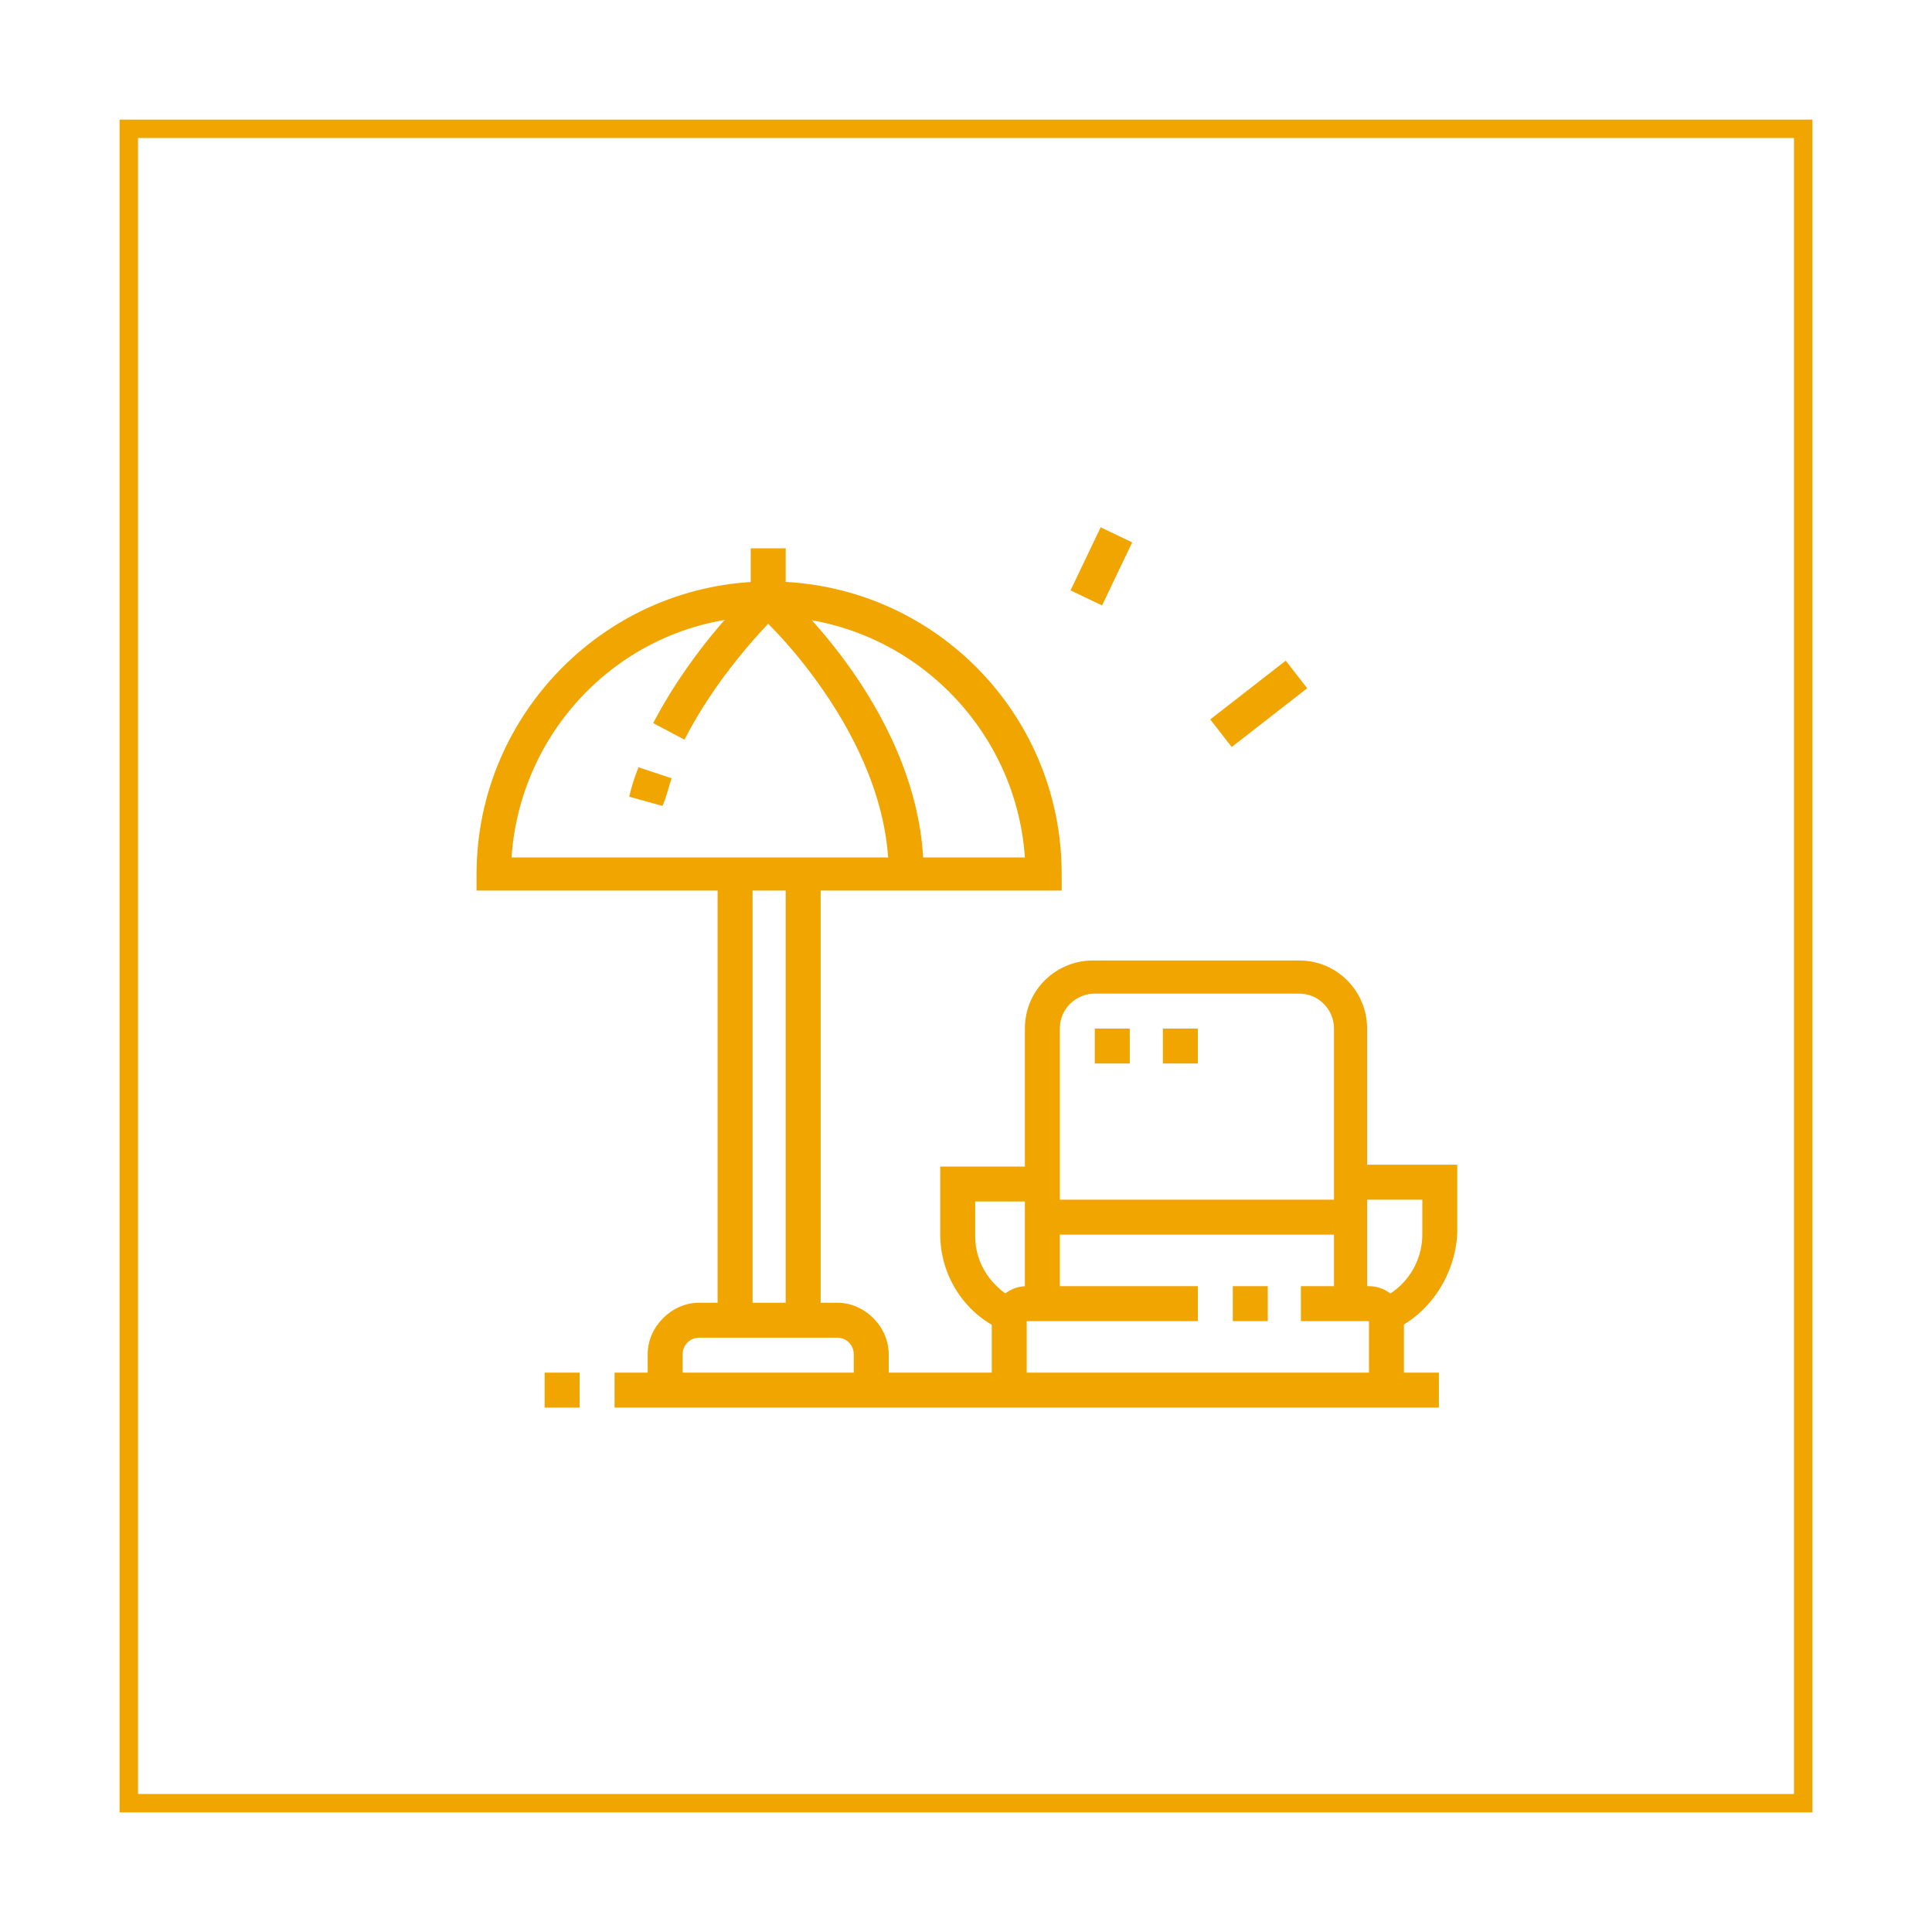 <?xml version="1.0" encoding="utf-8"?>
<!-- Generator: Adobe Illustrator 24.1.0, SVG Export Plug-In . SVG Version: 6.00 Build 0)  -->
<svg version="1.1" id="Layer_1" xmlns="http://www.w3.org/2000/svg" xmlns:xlink="http://www.w3.org/1999/xlink" x="0px" y="0px"
	 width="105px" height="105px" viewBox="0 0 105 105" style="enable-background:new 0 0 105 105;" xml:space="preserve">
<style type="text/css">
	.st0{fill:#F0A501;}
	.st1{display:none;}
	.st2{display:inline;fill:#F0A501;}
	.st3{display:inline;}
</style>
<g>
	<path class="st0" d="M97.5,7.5v90h-90v-90H97.5 M98.5,6.5h-1h-90h-1v1v90v1h1h90h1v-1v-90V6.5L98.5,6.5z"/>
</g>
<g class="st1">
	<rect x="48.3" y="60.1" class="st2" width="1.9" height="2.8"/>
	<rect x="48.3" y="64.8" class="st2" width="1.9" height="2.8"/>
	<rect x="48.3" y="69.4" class="st2" width="1.9" height="2.8"/>
	<rect x="53.9" y="60.1" class="st2" width="11.2" height="1.9"/>
	<rect x="53.9" y="63.8" class="st2" width="7.5" height="1.9"/>
	<rect x="53.9" y="70.4" class="st2" width="7.5" height="1.9"/>
	<path class="st2" d="M76.3,65.7H67v-5.6h9.3V65.7z M68.8,63.8h5.6V62h-5.6V63.8z"/>
	<rect x="74.4" y="67.6" class="st2" width="1.9" height="1.9"/>
	<rect x="70.7" y="67.6" class="st2" width="1.9" height="1.9"/>
	<rect x="62.4" y="29.4" transform="matrix(0.739 -0.674 0.674 0.739 -3.928 50.569)" class="st2" width="1.8" height="1.9"/>
	<rect x="54.1" y="33.9" transform="matrix(0.776 -0.63 0.63 0.776 -8.99 44.324)" class="st2" width="7.7" height="1.9"/>
	<rect x="72.4" y="47" transform="matrix(0.707 -0.707 0.707 0.707 -12.1 66.683)" class="st2" width="4.1" height="1.9"/>
	
		<rect x="59.1" y="46.4" transform="matrix(0.781 -0.625 0.625 0.781 -15.95 49.194)" class="st2" width="6.2" height="1.9"/>
	<path class="st2" d="M51.9,54.5l-17.6-1.8c-1-0.1-1.8-0.9-1.8-2c0-0.6,0.2-1.1,0.7-1.5l3-2.9c0.6-0.6,1.4-1.1,2.2-1.5
		c0.9-0.4,1.8-0.5,2.7-0.5h17.5v1.9H41.1c-0.7,0-1.4,0.1-2,0.4c-0.6,0.3-1.2,0.6-1.7,1.1l-3,2.9c0,0-0.1,0.1-0.1,0.1
		c0,0.1,0.1,0.1,0.1,0.2l17.7,1.9L51.9,54.5z"/>
	<path class="st2" d="M39.9,67.6c-0.5,0-1.1,0-1.6-0.1l-11-2.4c-1.4-0.3-2.4-1.5-2.4-3c0-1,0.5-2,1.4-2.5l1.5-0.9
		c0.5-0.3,1-0.5,1.5-0.5h5c0.2,0,0.4-0.1,0.6-0.2l7.7-6.1l1.2,1.5L36,59.5c-0.5,0.4-1.1,0.6-1.7,0.6h-5c-0.2,0-0.4,0.1-0.5,0.2
		l-1.5,0.9c-0.3,0.2-0.5,0.6-0.5,1c0,0.5,0.4,1,0.9,1.1l10.9,2.3c0.4,0,0.8,0.1,1.3,0.1c1.8,0,3.6-0.4,5.2-1.2l0.8,1.7
		C44,67.1,42,67.6,39.9,67.6z"/>
	<path class="st2" d="M60.5,55.1l-1-1.6c0.1-0.1,15.3-12.5,15.4-12.6c1.1-1.1,2.3-3.2,2.3-5.1c0-2.8-2.5-3.7-4.7-3.7
		c-3.3,0-4.5,1-12,7.4c-2,1.7-4.5,3.8-7.6,6.4l-1.2-1.4c3.1-2.6,5.6-4.7,7.6-6.4c7.6-6.5,9.2-7.8,13.2-7.8c3.3,0,6.5,1.7,6.5,5.6
		c0,2.6-1.6,5.1-3,6.5C75.9,42.5,60.6,55,60.5,55.1z"/>
	<path class="st2" d="M76.3,58.2h-1.9v-1.9h1.9c0.5,0,1-0.2,1.4-0.6c0.4-0.4,0.5-0.9,0.5-1.4c-0.1-1-1-1.8-2-1.8h-2.6v4.7h-1.9v-4.7
		c0-1,0.8-1.9,1.9-1.9h2.6c2.1,0,3.8,1.6,3.9,3.5c0.1,1-0.3,2-1,2.8C78.3,57.8,77.3,58.2,76.3,58.2z"/>
	<path class="st2" d="M76.3,76H46.4c-1,0-1.9-0.8-1.9-1.9V58.2c0-1,0.8-1.9,1.9-1.9h28.9v1.9H46.4v15.9h29.9c1,0,1.9-0.8,1.9-1.9
		V54.5H80v17.7C80,74.3,78.3,76,76.3,76z"/>
</g>
<g class="st1">
	<rect x="52.5" y="26.8" class="st2" width="1.9" height="4.7"/>
	<rect x="42.7" y="28.4" transform="matrix(0.707 -0.707 0.707 0.707 -9.185 39.987)" class="st2" width="1.9" height="5.4"/>
	
		<rect x="36.1" y="36.9" transform="matrix(0.34 -0.94 0.94 0.34 -12.55 60.822)" class="st2" width="1.9" height="4.8"/>
	<rect x="60.5" y="30.1" transform="matrix(0.707 -0.707 0.707 0.707 -3.43 53.802)" class="st2" width="5.5" height="1.9"/>
	<rect x="67.4" y="38.4" transform="matrix(0.945 -0.328 0.328 0.945 -9.061 25.082)" class="st2" width="4.8" height="1.9"/>
	<path class="st2" d="M78.6,74.4H53.4v-1.9h25.2v-4.2c-2.3-1.7-3.7-4.8-3.7-7.9c0-3.2,1.5-6.2,3.7-7.9v-4.2H56.2v-1.9h22.4
		c1,0,1.9,0.8,1.9,1.9v5.2l-0.4,0.3c-2,1.3-3.3,3.9-3.3,6.7c0,2.8,1.3,5.4,3.3,6.7l0.4,0.3v5.2C80.5,73.6,79.7,74.4,78.6,74.4z"/>
	<rect x="71.2" y="50.2" class="st2" width="1.9" height="1.9"/>
	<rect x="71.2" y="53.9" class="st2" width="1.9" height="1.9"/>
	<rect x="71.2" y="57.6" class="st2" width="1.9" height="1.9"/>
	<rect x="71.2" y="61.4" class="st2" width="1.9" height="1.9"/>
	<rect x="71.2" y="65.1" class="st2" width="1.9" height="1.9"/>
	<rect x="71.2" y="68.8" class="st2" width="1.9" height="1.9"/>
	<rect x="56.2" y="50.2" class="st2" width="13.1" height="1.9"/>
	<rect x="62.8" y="53.9" class="st2" width="6.5" height="1.9"/>
	<polygon class="st2" points="69.3,70.7 67.4,70.7 67.4,67 58.1,67 58.1,68.8 61.8,68.8 61.8,70.7 56.2,70.7 56.2,65.1 69.3,65.1 	
		"/>
	<rect x="63.7" y="68.8" class="st2" width="1.9" height="1.9"/>
	<path class="st2" d="M49.7,50.2H33.8c-1,0-1.9-0.8-1.9-1.9v-3.7c0-1,0.8-1.9,1.9-1.9h15.9c1,0,1.9,0.8,1.9,1.9v3.7
		C51.6,49.3,50.7,50.2,49.7,50.2z M33.8,44.6v3.7h15.9l0-3.7H33.8z"/>
	<path class="st2" d="M49.7,74.4H45v-1.9h4.7v-3.7h-2.8V67h2.8c1,0,1.9,0.8,1.9,1.9v3.7C51.6,73.6,50.7,74.4,49.7,74.4z"/>
	<path class="st2" d="M51.6,68.8h-4.7V67h4.7v-5.6H45v-1.9h6.5c1,0,1.9,0.8,1.9,1.9V67C53.4,68,52.6,68.8,51.6,68.8z"/>
	<path class="st2" d="M52.5,55.8H36.6c-1,0-1.9-0.8-1.9-1.9v-3.7c0-1,0.8-1.9,1.9-1.9h15.9c1,0,1.9,0.8,1.9,1.9v3.7
		C54.4,54.9,53.5,55.8,52.5,55.8z M36.6,50.2v3.7h15.9l0-3.7H36.6z"/>
	<path class="st2" d="M48.8,61.4H45v-1.9h3.7v-5.6c1,0,1.9,0.8,1.9,1.9v3.7C50.6,60.5,49.8,61.4,48.8,61.4z"/>
	<rect x="33.8" y="61.4" class="st2" width="1.9" height="2.8"/>
	<rect x="33.8" y="71.6" class="st2" width="1.9" height="2.8"/>
	<path class="st2" d="M34.8,72.6c-2.1,0-3.7-1.2-3.7-2.8h1.9c0,0.4,0.7,0.9,1.9,0.9c1.1,0,1.9-0.6,1.9-0.9c0-0.4-0.7-0.9-1.9-0.9
		c-2.1,0-3.7-1.2-3.7-2.8s1.6-2.8,3.7-2.8c2.1,0,3.7,1.2,3.7,2.8h-1.9c0-0.4-0.7-0.9-1.9-0.9c-1.1,0-1.9,0.6-1.9,0.9
		s0.7,0.9,1.9,0.9c2.1,0,3.7,1.2,3.7,2.8C38.5,71.3,36.9,72.6,34.8,72.6z"/>
	<path class="st2" d="M34.8,78.2c-5.7,0-10.3-4.6-10.3-10.3s4.6-10.3,10.3-10.3S45,62.2,45,67.9S40.4,78.2,34.8,78.2z M34.8,59.5
		c-4.6,0-8.4,3.8-8.4,8.4s3.8,8.4,8.4,8.4s8.4-3.8,8.4-8.4S39.4,59.5,34.8,59.5z"/>
</g>
<g class="st1">
	<path class="st2" d="M64.2,43.6c-2.3,0-4.2-1.9-4.2-4.2s1.9-4.2,4.2-4.2c2.3,0,4.2,1.9,4.2,4.2S66.5,43.6,64.2,43.6z M64.2,37
		c-1.3,0-2.3,1-2.3,2.3c0,1.3,1,2.3,2.3,2.3c1.3,0,2.3-1,2.3-2.3C66.5,38.1,65.4,37,64.2,37z"/>
	<path class="st2" d="M70,49l-1.3-1c-0.6-0.5-1.4-0.7-2.2-0.7c-1,0-1.8,0.4-2.7,1.3l-1.3-1.3c1.3-1.3,2.5-1.8,4-1.8
		c0.8,0,1.5,0.1,2.1,0.4c0.5-1.8,1.2-2.9,2.3-3.7c-0.4-0.9-0.7-1.8-0.7-2.8c0-1.4,0.6-2.7,1.2-3.6c-1.7-0.6-2.9-1.8-3.6-3.5
		c-0.9,0.7-1.9,1.1-3.2,1.1c-0.9,0-1.6-0.2-2.3-0.5c-0.8,1.4-2.4,2.4-4.2,2.4v0.9c0,0.8-0.2,1.6-0.6,2.3l-1.6-0.9
		c0.2-0.4,0.4-0.9,0.4-1.4v-2.8h1.9c1.4,0,2.5-0.9,2.8-2.1l0.3-1.5l1.2,0.9c0.6,0.5,1.3,0.7,2.2,0.7c1.1,0,1.8-0.4,3.1-1.6l1.3-1.3
		l0.3,1.8c0.4,2.3,1.6,3.6,3.9,3.9l1.7,0.3l-1.1,1.3c-0.5,0.6-1.6,2-1.6,3.6c0,0.9,0.3,1.7,0.8,2.5l0.6,0.8l-0.8,0.5
		c-1.1,0.7-2,1.5-2.4,4.3L70,49z"/>
	<path class="st2" d="M69.3,57.6c-1.5,0-2.8-1.2-2.8-2.7v-1.9h-3.7V51h5.6v3.8c0,0.4,0.4,0.9,0.9,0.9c0.1,0,0.4,0,0.7-0.4l2.6-4.3
		h3.3c0.5,0,0.9-0.4,0.9-0.9V28.6c0-0.5-0.4-0.9-0.9-0.9H73v-1.9h2.8c1.5,0,2.8,1.3,2.8,2.8v21.5c0,1.5-1.3,2.8-2.8,2.8h-2.3l-2,3.3
		C71,57.1,70.2,57.6,69.3,57.6z"/>
	<rect x="69.3" y="25.8" class="st2" width="1.9" height="1.9"/>
	<path class="st2" d="M51.6,37h-1.9v-8.4c0-1.5,1.3-2.8,2.8-2.8h14.9v1.9H52.5c-0.5,0-0.9,0.4-0.9,0.9V37z"/>
	<rect x="38.5" y="46.5" class="st2" width="1.9" height="6.4"/>
	<rect x="39.4" y="50.1" class="st2" width="4.7" height="1.9"/>
	<path class="st2" d="M46.9,55.7h-2.8c-1,0-1.9-0.8-1.9-1.9V52c0-1,0.8-1.9,1.9-1.9h2.8c1,0,1.9,0.8,1.9,1.9v1.9
		C48.8,54.9,47.9,55.7,46.9,55.7z M44.1,52v1.9h2.8V52H44.1z"/>
	<rect x="55.3" y="50.1" class="st2" width="4.7" height="1.9"/>
	<path class="st2" d="M55.3,55.7h-2.8c-1,0-1.9-0.8-1.9-1.9V52c0-1,0.8-1.9,1.9-1.9h2.8c1,0,1.9,0.8,1.9,1.9v1.9
		C57.2,54.9,56.3,55.7,55.3,55.7z M55.3,52l-2.8,0v1.9h2.8V52z"/>
	<rect x="47.8" y="52" class="st2" width="3.7" height="1.9"/>
	<path class="st2" d="M30.1,79.1l-1.8-0.6l0.4-1.1c1-2.9,3.5-5.2,6.5-5.8l6.8-1.5c0.8-0.2,1.3-0.8,1.5-1.5l0.7-3.9L46,65l-0.7,3.9
		c-0.3,1.5-1.4,2.7-2.9,3l-6.8,1.5c-2.4,0.5-4.3,2.3-5.1,4.6L30.1,79.1z"/>
	<path class="st2" d="M69.3,79.2L68.9,78c-0.8-2.3-2.7-4.1-5.1-4.6L57,71.9c-1.5-0.3-2.7-1.5-2.9-3L53.4,65l1.8-0.3l0.6,3.9
		c0.1,0.8,0.7,1.4,1.5,1.5l6.8,1.5c3,0.6,5.5,2.9,6.5,5.8l0.4,1.2L69.3,79.2z"/>
	<path class="st2" d="M52.5,76.2h-5.6c-2.9,0-5.3-2.3-5.6-5.1l1.9-0.2c0.2,1.9,1.8,3.4,3.7,3.4h5.6c1.9,0,3.6-1.5,3.7-3.4l1.9,0.2
		C57.8,74,55.4,76.2,52.5,76.2z"/>
	<rect x="36.6" y="72" class="st2" width="1.9" height="7"/>
	<rect x="60.9" y="72" class="st2" width="1.9" height="7"/>
	<rect x="26.4" y="50.1" class="st2" width="3.7" height="1.9"/>
	
		<rect x="30.1" y="35.9" transform="matrix(0.707 -0.707 0.707 0.707 -17.755 33.07)" class="st2" width="1.9" height="4.1"/>
	
		<rect x="28.9" y="63.2" transform="matrix(0.707 -0.707 0.707 0.707 -36.222 40.723)" class="st2" width="4.2" height="1.9"/>
	<path class="st2" d="M49.7,66.9c-6.2,0-11.2-5-11.2-11.2V52h1.9v3.7c0,5.1,4.2,9.3,9.3,9.3s9.3-4.2,9.3-9.3v-8.4
		c0-3.6-2.9-6.5-6.5-6.5H45c-2.7,0-4.8-1-6.5-3c-0.5,0.9-1,2.1-1,3c0,2.7,1.5,5.6,4.7,5.6v1.9c-3.8,0-6.5-3.1-6.5-7.5
		c0-2.3,1.8-4.9,2-5.2l0.8-1.1l0.7,1.2c1.4,2.3,3.2,3.3,5.7,3.3h7.5c4.6,0,8.4,3.8,8.4,8.4v8.4C60.9,61.9,55.9,66.9,49.7,66.9z"/>
	<path class="st2" d="M49.7,63.2c-2.6,0-4.1-1.4-5.2-2.5l1.4-1.2c1.2,1.4,2.3,1.9,3.8,1.9c1.5,0,2.6-0.6,3.8-1.9l1.4,1.2
		C53.8,61.8,52.3,63.2,49.7,63.2z"/>
</g>
<g class="st1">
	<path class="st2" d="M57.5,53.7l-0.5-2.1c-0.3-1.3-1.4-2.2-2.7-2.2h-1.9v-1.9c0-1.8-1-3.4-2.6-4.2l-1.7-0.9l1.8-0.8
		c1-0.5,1.6-1.5,1.6-2.5l0-3.2l1.2,0.3c1.5,0.4,3.1-0.6,3.4-2.1l0.3-1.5l1.2,0.9c0.7,0.5,1.5,0.8,2.3,0.8c1.2,0,2.1-0.5,3-1.6
		l1.2-1.3l0.4,1.7c0.4,1.5,1.3,3.4,3.9,4l1.7,0.3L69,38.8c-1,1-1.6,2.3-1.6,3.5c0,0.9,0.3,1.7,0.8,2.5l0.6,0.8L68,46.2
		c-1.7,1.1-2.4,1.7-2.4,4.1v1.9L64.1,51c-0.6-0.5-1.4-0.7-2.2-0.7c-1.2,0-2.4,0.6-3.1,1.6L57.5,53.7z M54.4,47.5
		c1.6,0,3.1,0.9,3.9,2.2c1-0.8,2.2-1.3,3.5-1.3c0.7,0,1.4,0.1,2,0.3c0.3-1.7,1.1-2.7,2.4-3.7c-0.4-0.8-0.6-1.8-0.6-2.7
		c0-1.3,0.4-2.6,1.2-3.7c-1.6-0.7-2.8-1.9-3.5-3.5c-1,0.8-2.1,1.1-3.3,1.1c-0.9,0-1.7-0.2-2.4-0.6c-0.8,1.5-2.3,2.4-4.1,2.4l0,0v0.9
		c0,1.3-0.5,2.5-1.4,3.4C53.5,43.7,54.4,45.5,54.4,47.5z"/>
	<path class="st2" d="M77.4,43.9l-1.8-0.4c0.1-0.7,0.2-1.4,0.2-2c0-3.6-1.1-7-3.3-9.8l1.5-1.1c2.4,3.2,3.7,7,3.7,11
		C77.7,42.2,77.6,43,77.4,43.9z"/>
	<path class="st2" d="M70.3,29.2c-0.4-0.4-0.8-0.7-1.3-1l1.1-1.5c0.5,0.4,1,0.7,1.4,1.1L70.3,29.2z"/>
	<path class="st2" d="M59.5,64.7L58.8,64C58.3,63.4,45,49.2,45,41.4c0-8,6.5-14.5,14.5-14.5c4.4,0,8.6,2,11.3,5.5l-1.5,1.2
		c-2.4-3-6-4.8-9.9-4.8c-6.9,0-12.6,5.6-12.6,12.6c0,6.1,9.9,17.5,12.6,20.5c2.7-3,12.6-14.5,12.6-20.5c0-0.6,0-1.3-0.1-1.9l1.8-0.3
		c0.1,0.7,0.2,1.4,0.2,2.2c0,7.8-13.2,22-13.8,22.6L59.5,64.7z"/>
	<path class="st2" d="M71.4,37.4c-0.2-0.5-0.3-0.9-0.6-1.4l1.7-0.8c0.2,0.5,0.5,1,0.6,1.6L71.4,37.4z"/>
	<polygon class="st2" points="50,78.3 35,76.3 26,42.7 41,44.7 45.3,40.7 46.6,42.1 41.6,46.6 28.6,44.9 36.4,74.7 49.4,76.4 
		58.7,68 76.4,70.6 70.3,47.6 72.1,47.1 79,72.9 59.3,70 	"/>
	<rect x="64.6" y="59.8" transform="matrix(0.149 -0.989 0.989 0.149 -4.151 116.401)" class="st2" width="1.9" height="1.6"/>
	<rect x="70.9" y="58.3" transform="matrix(0.148 -0.989 0.989 0.148 0.33 123.511)" class="st2" width="1.9" height="6.5"/>
	<rect x="34.6" y="42.3" transform="matrix(0.135 -0.991 0.991 0.135 -18.198 77.943)" class="st2" width="1.9" height="14.1"/>
	
		<rect x="32.9" y="49.5" transform="matrix(0.12 -0.993 0.993 0.12 -23.407 80.8)" class="st2" width="1.9" height="8.2"/>
	
		<rect x="46.4" y="59.4" transform="matrix(0.967 -0.256 0.256 0.967 -15.956 14.399)" class="st2" width="1.9" height="18.3"/>
	
		<rect x="41.4" y="45.5" transform="matrix(0.967 -0.256 0.256 0.967 -11.225 12.462)" class="st2" width="1.9" height="7.7"/>
	<rect x="37" y="44.5" transform="matrix(0.967 -0.256 0.256 0.967 -12.585 11.514)" class="st2" width="1.9" height="19.1"/>
	
		<rect x="57.6" y="65.2" transform="matrix(0.967 -0.256 0.256 0.967 -15.224 17.216)" class="st2" width="1.9" height="3.9"/>
	<polygon class="st2" points="42.4,70.1 32.3,65.1 33.2,63.5 42,67.8 43,66.9 44.3,68.2 	"/>
	<g class="st3">
		<polygon class="st0" points="37.6,37.2 35.7,37.2 35.7,39.1 37.6,39.1 37.6,37.2 		"/>
		<polygon class="st0" points="33.8,37.2 32,37.2 32,39.1 33.8,39.1 33.8,37.2 		"/>
		<polygon class="st0" points="30.1,37.2 28.2,37.2 28.2,39.1 30.1,39.1 30.1,37.2 		"/>
	</g>
	<g class="st3">
		<polygon class="st0" points="74.9,75.5 73,75.5 73,77.4 74.9,77.4 74.9,75.5 		"/>
		<polygon class="st0" points="71.2,75.5 69.3,75.5 69.3,77.4 71.2,77.4 71.2,75.5 		"/>
		<polygon class="st0" points="67.4,75.5 65.6,75.5 65.6,77.4 67.4,77.4 67.4,75.5 		"/>
	</g>
	<path class="st2" d="M59.5,46.6c-2.3,0-4.2-1.9-4.2-4.2s1.9-4.2,4.2-4.2s4.2,1.9,4.2,4.2S61.8,46.6,59.5,46.6z M59.5,40
		c-1.3,0-2.3,1-2.3,2.3s1,2.3,2.3,2.3c1.3,0,2.3-1,2.3-2.3S60.8,40,59.5,40z"/>
</g>
<g>
	<path class="st0" d="M57.6,48.4H25.9v-0.9c0-8.7,7.1-15.9,15.9-15.9s15.9,7.1,15.9,15.9V48.4z M27.8,46.6h27.9
		c-0.5-7.3-6.6-13.1-14-13.1S28.3,39.3,27.8,46.6z"/>
	<path class="st0" d="M37.2,40.2l-1.7-0.9c2.3-4.4,5.5-7.3,5.6-7.4l1.2,1.4C42.4,33.3,39.3,36.1,37.2,40.2z"/>
	<path class="st0" d="M50.2,47.5h-1.9c0-7.7-7.1-14.2-7.2-14.2l1.2-1.4C42.7,32.2,50.2,38.9,50.2,47.5z"/>
	<rect x="40.8" y="29.8" class="st0" width="1.9" height="2.8"/>
	<path class="st0" d="M36,43.8l-1.8-0.5c0.1-0.5,0.3-1.1,0.5-1.6l1.8,0.6C36.3,42.9,36.2,43.4,36,43.8z"/>
	<rect x="39" y="47.5" class="st0" width="1.9" height="24.3"/>
	<rect x="42.7" y="47.5" class="st0" width="1.9" height="24.3"/>
	<path class="st0" d="M48.3,75.5h-1.9v-1.9c0-0.5-0.4-0.9-0.9-0.9H38c-0.5,0-0.9,0.4-0.9,0.9v1.9h-1.9v-1.9c0-1.5,1.3-2.8,2.8-2.8
		h7.5c1.5,0,2.8,1.3,2.8,2.8V75.5z"/>
	<rect x="29.6" y="74.6" class="st0" width="1.9" height="1.9"/>
	<rect x="33.4" y="74.6" class="st0" width="44.8" height="1.9"/>
	<path class="st0" d="M76.3,75.5h-1.9v-3.7h-3.7v-1.9h3.7c1,0,1.9,0.8,1.9,1.9V75.5z"/>
	<rect x="67" y="69.9" class="st0" width="1.9" height="1.9"/>
	<path class="st0" d="M55.8,75.5h-1.9v-3.7c0-1,0.8-1.9,1.9-1.9h9.3v1.9h-9.3V75.5z"/>
	<path class="st0" d="M74.4,70.8h-1.9V55.9c0-1-0.8-1.9-1.9-1.9H59.5c-1,0-1.9,0.8-1.9,1.9v14.9h-1.9V55.9c0-2.1,1.7-3.7,3.7-3.7
		h11.2c2.1,0,3.7,1.7,3.7,3.7V70.8z"/>
	<rect x="56.7" y="65.2" class="st0" width="16.8" height="1.9"/>
	<path class="st0" d="M54.5,72.3c-2.1-0.9-3.4-3-3.4-5.2v-3.7h5.6v1.9H53v1.9c0,1.5,0.9,2.8,2.3,3.5L54.5,72.3z"/>
	<path class="st0" d="M75.7,72.3l-0.7-1.7c1.4-0.6,2.3-2,2.3-3.5v-1.9h-3.7v-1.9h5.6v3.7C79.1,69.3,77.7,71.4,75.7,72.3z"/>
	<polygon class="st0" points="61.4,55.9 59.5,55.9 59.5,57.8 61.4,57.8 61.4,55.9 	"/>
	<polygon class="st0" points="65.1,55.9 63.2,55.9 63.2,57.8 65.1,57.8 65.1,55.9 	"/>
	<rect x="57.9" y="29.8" transform="matrix(0.431 -0.902 0.902 0.431 6.346 71.468)" class="st0" width="3.8" height="1.9"/>
	<rect x="65.8" y="37.3" transform="matrix(0.789 -0.614 0.614 0.789 -9.045 50.071)" class="st0" width="5.2" height="1.9"/>
</g>
<g class="st1">
	<path class="st2" d="M67.3,41.2c-2,0-3.7-1.7-3.7-3.7c0-2,1.7-3.7,3.7-3.7c2,0,3.7,1.7,3.7,3.7C71,39.6,69.3,41.2,67.3,41.2z
		 M67.3,35.7c-1,0-1.9,0.8-1.9,1.9c0,1,0.8,1.9,1.9,1.9s1.9-0.8,1.9-1.9C69.2,36.5,68.3,35.7,67.3,35.7z"/>
	<g class="st3">
		<polygon class="st0" points="74.7,36.6 72.9,36.6 72.9,38.4 74.7,38.4 74.7,36.6 		"/>
		<polygon class="st0" points="72.9,41.2 71,41.2 71,43.1 72.9,43.1 72.9,41.2 		"/>
		<polygon class="st0" points="68.2,30.1 66.4,30.1 66.4,32 68.2,32 68.2,30.1 		"/>
		<polygon class="st0" points="61.8,36.6 59.9,36.6 59.9,38.4 61.8,38.4 61.8,36.6 		"/>
		<polygon class="st0" points="63.6,32 61.8,32 61.8,33.8 63.6,33.8 63.6,32 		"/>
		<polygon class="st0" points="72.9,32 71,32 71,33.8 72.9,33.8 72.9,32 		"/>
		<polygon class="st0" points="63.6,41.2 61.8,41.2 61.8,43.1 63.6,43.1 63.6,41.2 		"/>
		<polygon class="st0" points="68.2,43.1 66.4,43.1 66.4,44.9 68.2,44.9 68.2,43.1 		"/>
	</g>
	<path class="st2" d="M57.6,51.4c-1.3,0-2.3-1-2.3-2.3V29.2c0-1.5,1.2-2.8,2.8-2.8h18.5c1.5,0,2.8,1.2,2.8,2.8v16.7
		c0,1.5-1.2,2.8-2.8,2.8H62.1L59,50.9C58.6,51.2,58.1,51.4,57.6,51.4z M58.1,28.3c-0.5,0-0.9,0.4-0.9,0.9v19.9
		c0,0.4,0.5,0.6,0.7,0.4l3.6-2.7h15.1c0.5,0,0.9-0.4,0.9-0.9V29.2c0-0.5-0.4-0.9-0.9-0.9H58.1z"/>
	<path class="st2" d="M53.4,66.2c-1,0-1.9-0.8-1.9-1.9v-7.4c0-1,0.8-1.9,1.9-1.9c0.4,0,0.8,0.2,1.2,0.4c5.6,4.7,5.6,4.7,5.7,4.8
		c0.3,0.3,0.5,0.8,0.5,1.3s-0.2,1-0.5,1.3c-0.2,0.2-0.3,0.3-0.5,0.4L54.3,66C54,66.1,53.7,66.2,53.4,66.2z M53.4,56.9l0,7.4l5.5-2.8
		C58.7,61.4,53.4,56.9,53.4,56.9z"/>
	
		<rect x="56.6" y="63.5" transform="matrix(0.897 -0.441 0.441 0.897 -22.94 32.103)" class="st2" width="1.9" height="3.7"/>
	<path class="st2" d="M65.5,70.8H30.3c-2.6,0-4.6-2.1-4.6-4.6V40.3c0-2.6,2.1-4.6,4.6-4.6h25.9v1.9H30.3c-1.5,0-2.8,1.2-2.8,2.8
		v25.9c0,1.5,1.2,2.8,2.8,2.8h35.2c1.5,0,2.8-1.2,2.8-2.8v-5.6h1.9v5.6C70.1,68.8,68,70.8,65.5,70.8z"/>
	
		<rect x="35.7" y="72.7" transform="matrix(0.351 -0.936 0.936 0.351 -43.209 84.829)" class="st2" width="7.9" height="1.9"/>
	
		<rect x="54.4" y="69.7" transform="matrix(0.936 -0.351 0.351 0.936 -22.322 24.105)" class="st2" width="1.9" height="7.9"/>
	<rect x="33.1" y="76.4" class="st2" width="36.1" height="1.9"/>
	<rect x="71" y="76.4" class="st2" width="1.9" height="1.9"/>
	<polygon class="st2" points="52.5,61.6 32.1,61.6 32.1,41.2 56.2,41.2 56.2,43.1 34,43.1 34,59.7 52.5,59.7 	"/>
	<polygon class="st2" points="72.9,61.6 59.3,61.6 59.3,59.7 71,59.7 71,47.7 72.9,47.7 	"/>
	<rect x="36.8" y="48.6" class="st2" width="1.9" height="5.6"/>
	<rect x="36.8" y="42.1" class="st2" width="1.9" height="4.6"/>
	<rect x="36.8" y="56" class="st2" width="1.9" height="4.6"/>
	<rect x="42.3" y="44.9" class="st2" width="6.5" height="1.9"/>
	<rect x="42.3" y="48.6" class="st2" width="6.5" height="1.9"/>
	<rect x="66.4" y="56" class="st2" width="1.9" height="1.9"/>
	<rect x="59.9" y="56" class="st2" width="4.6" height="1.9"/>
</g>
</svg>
